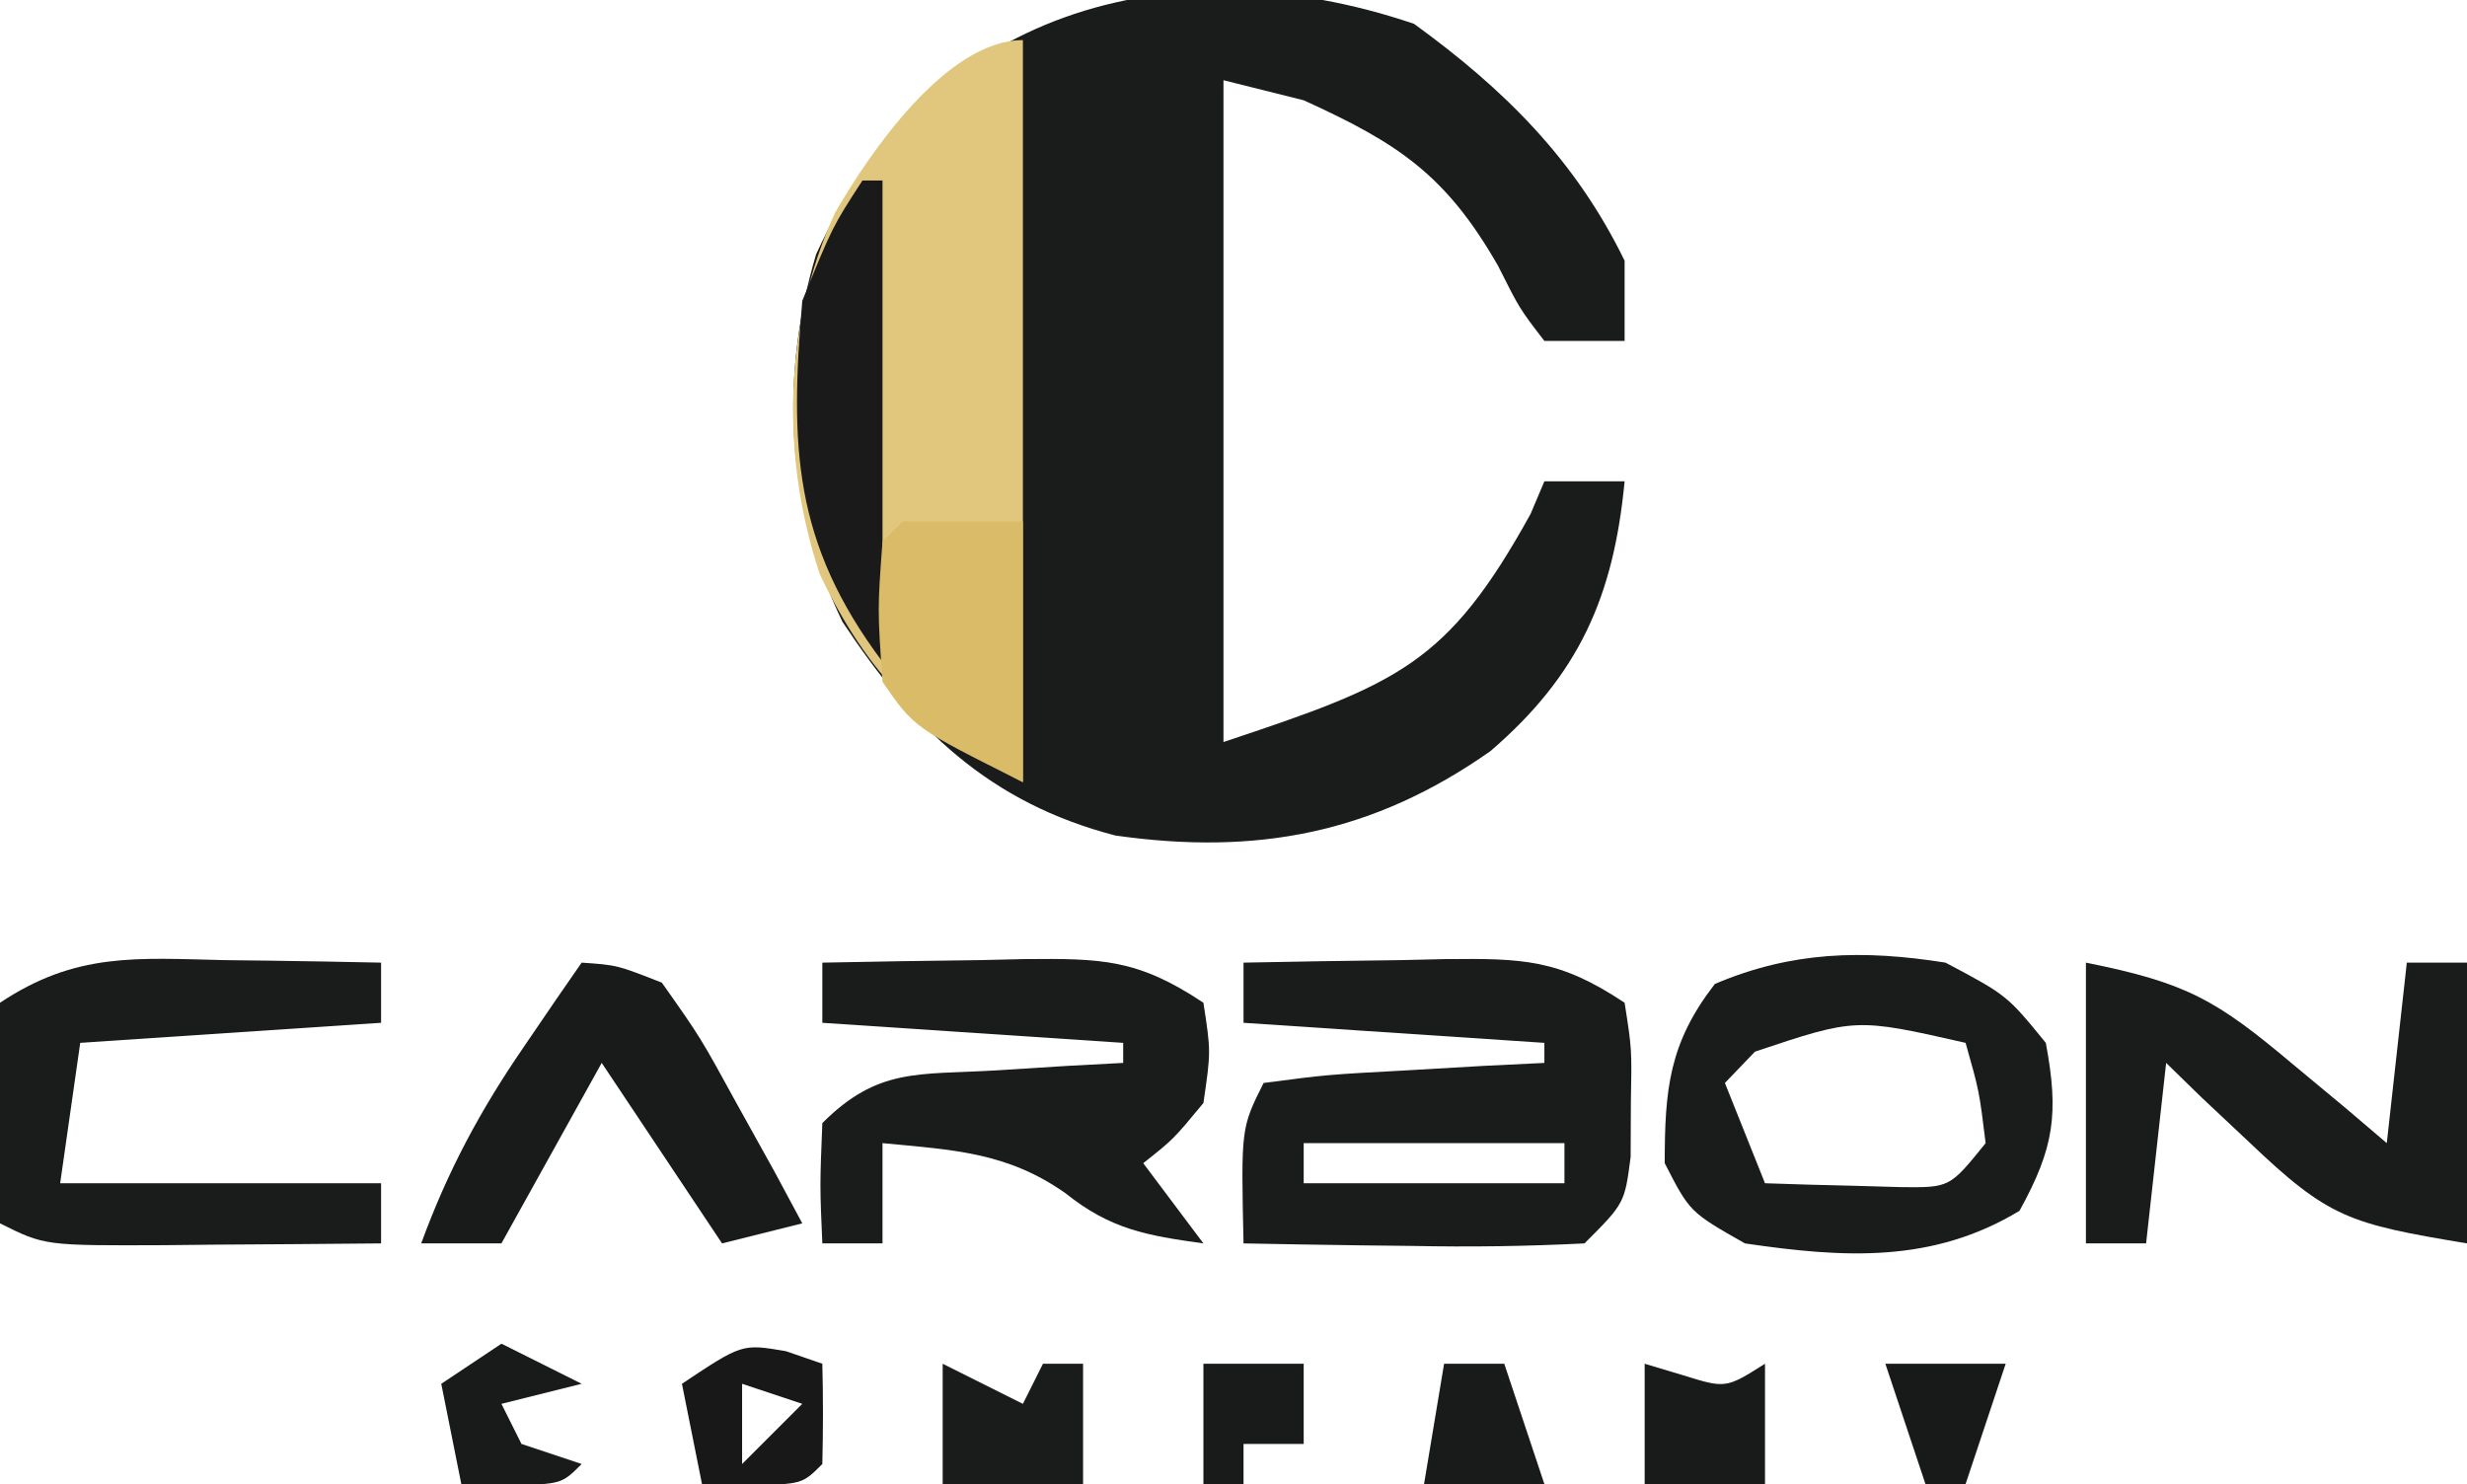 <?xml version="1.0" encoding="UTF-8"?>
<svg version="1.1" xmlns="http://www.w3.org/2000/svg" width="123" height="74">
<path d="M0 0 C4.501 3.263 8.048 6.78 10.5 11.812 C10.5 13.133 10.5 14.453 10.5 15.812 C9.18 15.812 7.86 15.812 6.5 15.812 C5.262 14.203 5.262 14.203 4.188 12.062 C1.592 7.537 -0.773 5.961 -5.5 3.812 C-6.82 3.482 -8.14 3.152 -9.5 2.812 C-9.5 13.703 -9.5 24.593 -9.5 35.812 C-0.798 32.912 1.66 31.951 5.812 24.438 C6.153 23.633 6.153 23.633 6.5 22.812 C7.82 22.812 9.14 22.812 10.5 22.812 C9.955 28.539 8.237 32.461 3.809 36.266 C-2.038 40.376 -7.843 41.474 -14.891 40.473 C-21.176 38.837 -24.963 35.163 -28.5 29.812 C-31.288 24.022 -31.646 17.674 -29.812 11.496 C-24.329 -0.544 -12.211 -4.143 0 0 Z " fill="#1A1B1B" transform="translate(70.5,1.188)"/>
<path d="M0 0 C0 12.21 0 24.42 0 37 C-4.878 34.561 -7.768 31.593 -10.125 26.633 C-12.075 20.765 -11.949 14.277 -9.375 8.625 C-7.662 5.641 -3.81 0 0 0 Z " fill="#E1C67E" transform="translate(51,2)"/>
<path d="M0 0 C2.604 -0.054 5.208 -0.094 7.812 -0.125 C8.55 -0.142 9.288 -0.159 10.049 -0.176 C13.912 -0.211 15.709 -0.194 19 2 C19.363 4.312 19.363 4.312 19.312 7 C19.309 7.887 19.305 8.774 19.301 9.688 C19 12 19 12 17 14 C14.091 14.145 11.28 14.186 8.375 14.125 C7.573 14.116 6.771 14.107 5.945 14.098 C3.963 14.074 1.982 14.038 0 14 C-0.125 8.25 -0.125 8.25 1 6 C4.16 5.586 4.16 5.586 8.062 5.375 C9.353 5.3 10.643 5.225 11.973 5.148 C12.972 5.099 13.971 5.05 15 5 C15 4.67 15 4.34 15 4 C10.05 3.67 5.1 3.34 0 3 C0 2.01 0 1.02 0 0 Z M3 9 C3 9.66 3 10.32 3 11 C7.29 11 11.58 11 16 11 C16 10.34 16 9.68 16 9 C11.71 9 7.42 9 3 9 Z " fill="#1A1B1B" transform="translate(62,48)"/>
<path d="M0 0 C2.604 -0.054 5.208 -0.094 7.812 -0.125 C8.55 -0.142 9.288 -0.159 10.049 -0.176 C13.912 -0.211 15.709 -0.194 19 2 C19.375 4.438 19.375 4.438 19 7 C17.5 8.812 17.5 8.812 16 10 C16.99 11.32 17.98 12.64 19 14 C16.178 13.608 14.377 13.302 12.125 11.5 C9.209 9.442 6.501 9.337 3 9 C3 10.65 3 12.3 3 14 C2.01 14 1.02 14 0 14 C-0.125 11.125 -0.125 11.125 0 8 C2.77 5.23 4.765 5.602 8.625 5.375 C9.814 5.3 11.002 5.225 12.227 5.148 C13.599 5.075 13.599 5.075 15 5 C15 4.67 15 4.34 15 4 C10.05 3.67 5.1 3.34 0 3 C0 2.01 0 1.02 0 0 Z " fill="#1A1B1B" transform="translate(41,48)"/>
<path d="M0 0 C3.062 1.625 3.062 1.625 5 4 C5.661 7.527 5.419 9.241 3.688 12.375 C-0.656 15.001 -5.066 14.725 -10 14 C-12.75 12.438 -12.75 12.438 -14 10 C-14 6.313 -13.784 4.012 -11.5 1.062 C-7.655 -0.572 -4.108 -0.651 0 0 Z M-9.5 4.438 C-9.995 4.953 -10.49 5.469 -11 6 C-10.34 7.65 -9.68 9.3 -9 11 C-7.542 11.054 -6.084 11.093 -4.625 11.125 C-3.407 11.16 -3.407 11.16 -2.164 11.195 C0.213 11.214 0.213 11.214 2 9 C1.68 6.397 1.68 6.397 1 4 C-4.472 2.757 -4.472 2.757 -9.5 4.438 Z " fill="#1A1B1B" transform="translate(97,48)"/>
<path d="M0 0 C5.059 1.012 6.516 1.873 10.312 5.062 C11.196 5.796 12.079 6.529 12.988 7.285 C13.652 7.851 14.316 8.417 15 9 C15.33 6.03 15.66 3.06 16 0 C16.99 0 17.98 0 19 0 C19 4.62 19 9.24 19 14 C13.107 13.018 12.114 12.745 8.125 8.938 C7.344 8.204 6.563 7.471 5.758 6.715 C5.178 6.149 4.598 5.583 4 5 C3.67 7.97 3.34 10.94 3 14 C2.01 14 1.02 14 0 14 C0 9.38 0 4.76 0 0 Z " fill="#1A1B1B" transform="translate(104,48)"/>
<path d="M0 0 C0.75 0.009 1.499 0.018 2.271 0.027 C4.119 0.051 5.966 0.087 7.812 0.125 C7.812 1.115 7.812 2.105 7.812 3.125 C2.862 3.455 -2.087 3.785 -7.188 4.125 C-7.518 6.435 -7.848 8.745 -8.188 11.125 C-2.908 11.125 2.373 11.125 7.812 11.125 C7.812 12.115 7.812 13.105 7.812 14.125 C5.021 14.152 2.229 14.172 -0.562 14.188 C-1.754 14.2 -1.754 14.2 -2.969 14.213 C-8.961 14.238 -8.961 14.238 -11.188 13.125 C-11.268 11.334 -11.327 9.542 -11.375 7.75 C-11.41 6.752 -11.445 5.755 -11.48 4.727 C-11.335 3.439 -11.335 3.439 -11.188 2.125 C-7.396 -0.403 -4.379 -0.099 0 0 Z " fill="#1A1B1B" transform="translate(11.188,47.875)"/>
<path d="M0 0 C1.766 0.121 1.766 0.121 4 1 C5.922 3.723 5.922 3.723 7.75 7.062 C8.364 8.167 8.977 9.272 9.609 10.41 C10.068 11.265 10.527 12.119 11 13 C9.68 13.33 8.36 13.66 7 14 C5.02 11.03 3.04 8.06 1 5 C-0.65 7.97 -2.3 10.94 -4 14 C-5.32 14 -6.64 14 -8 14 C-6.674 10.377 -5.057 7.365 -2.875 4.188 C-2.336 3.397 -1.797 2.607 -1.242 1.793 C-0.832 1.201 -0.422 0.61 0 0 Z " fill="#191A1A" transform="translate(29,48)"/>
<path d="M0 0 C0.33 0 0.66 0 1 0 C1 7.92 1 15.84 1 24 C-3.463 18.05 -3.618 13.236 -3 6 C-1.5 2.312 -1.5 2.312 0 0 Z " fill="#1A1A1A" transform="translate(43,9)"/>
<path d="M0 0 C1.98 0 3.96 0 6 0 C6 4.29 6 8.58 6 13 C0.579 10.289 0.579 10.289 -1 8 C-1.25 4.375 -1.25 4.375 -1 1 C-0.67 0.67 -0.34 0.34 0 0 Z " fill="#DABC68" transform="translate(45,26)"/>
<path d="M0 0 C1.98 0.99 1.98 0.99 4 2 C4.33 1.34 4.66 0.68 5 0 C5.66 0 6.32 0 7 0 C7 1.98 7 3.96 7 6 C4.69 6 2.38 6 0 6 C0 4.02 0 2.04 0 0 Z " fill="#1A1B1B" transform="translate(47,68)"/>
<path d="M0 0 C0.598 0.206 1.196 0.412 1.812 0.625 C1.855 2.291 1.853 3.959 1.812 5.625 C0.812 6.625 0.812 6.625 -1.75 6.688 C-2.957 6.657 -2.957 6.657 -4.188 6.625 C-4.518 4.975 -4.848 3.325 -5.188 1.625 C-2.188 -0.375 -2.188 -0.375 0 0 Z M-2.188 1.625 C-2.188 2.945 -2.188 4.265 -2.188 5.625 C-1.198 4.635 -0.207 3.645 0.812 2.625 C-0.177 2.295 -1.167 1.965 -2.188 1.625 Z " fill="#181818" transform="translate(39.188,67.375)"/>
<path d="M0 0 C0.928 0.278 0.928 0.278 1.875 0.562 C4.042 1.237 4.042 1.237 6 0 C6 1.98 6 3.96 6 6 C4 6 2 6 0 6 C0 4.02 0 2.04 0 0 Z " fill="#191A1A" transform="translate(82,68)"/>
<path d="M0 0 C1.32 0.66 2.64 1.32 4 2 C2.68 2.33 1.36 2.66 0 3 C0.33 3.66 0.66 4.32 1 5 C1.99 5.33 2.98 5.66 4 6 C3 7 3 7 0.438 7.062 C-0.769 7.032 -0.769 7.032 -2 7 C-2.33 5.35 -2.66 3.7 -3 2 C-2.01 1.34 -1.02 0.68 0 0 Z " fill="#191A1A" transform="translate(25,67)"/>
<path d="M0 0 C0.99 0 1.98 0 3 0 C3.66 1.98 4.32 3.96 5 6 C3.02 6 1.04 6 -1 6 C-0.67 4.02 -0.34 2.04 0 0 Z " fill="#191A1A" transform="translate(72,68)"/>
<path d="M0 0 C1.65 0 3.3 0 5 0 C5 1.32 5 2.64 5 4 C4.01 4 3.02 4 2 4 C2 4.66 2 5.32 2 6 C1.34 6 0.68 6 0 6 C0 4.02 0 2.04 0 0 Z " fill="#191A1A" transform="translate(60,68)"/>
<path d="M0 0 C1.98 0 3.96 0 6 0 C5.34 1.98 4.68 3.96 4 6 C3.34 6 2.68 6 2 6 C1.34 4.02 0.68 2.04 0 0 Z " fill="#181919" transform="translate(94,68)"/>
</svg>
